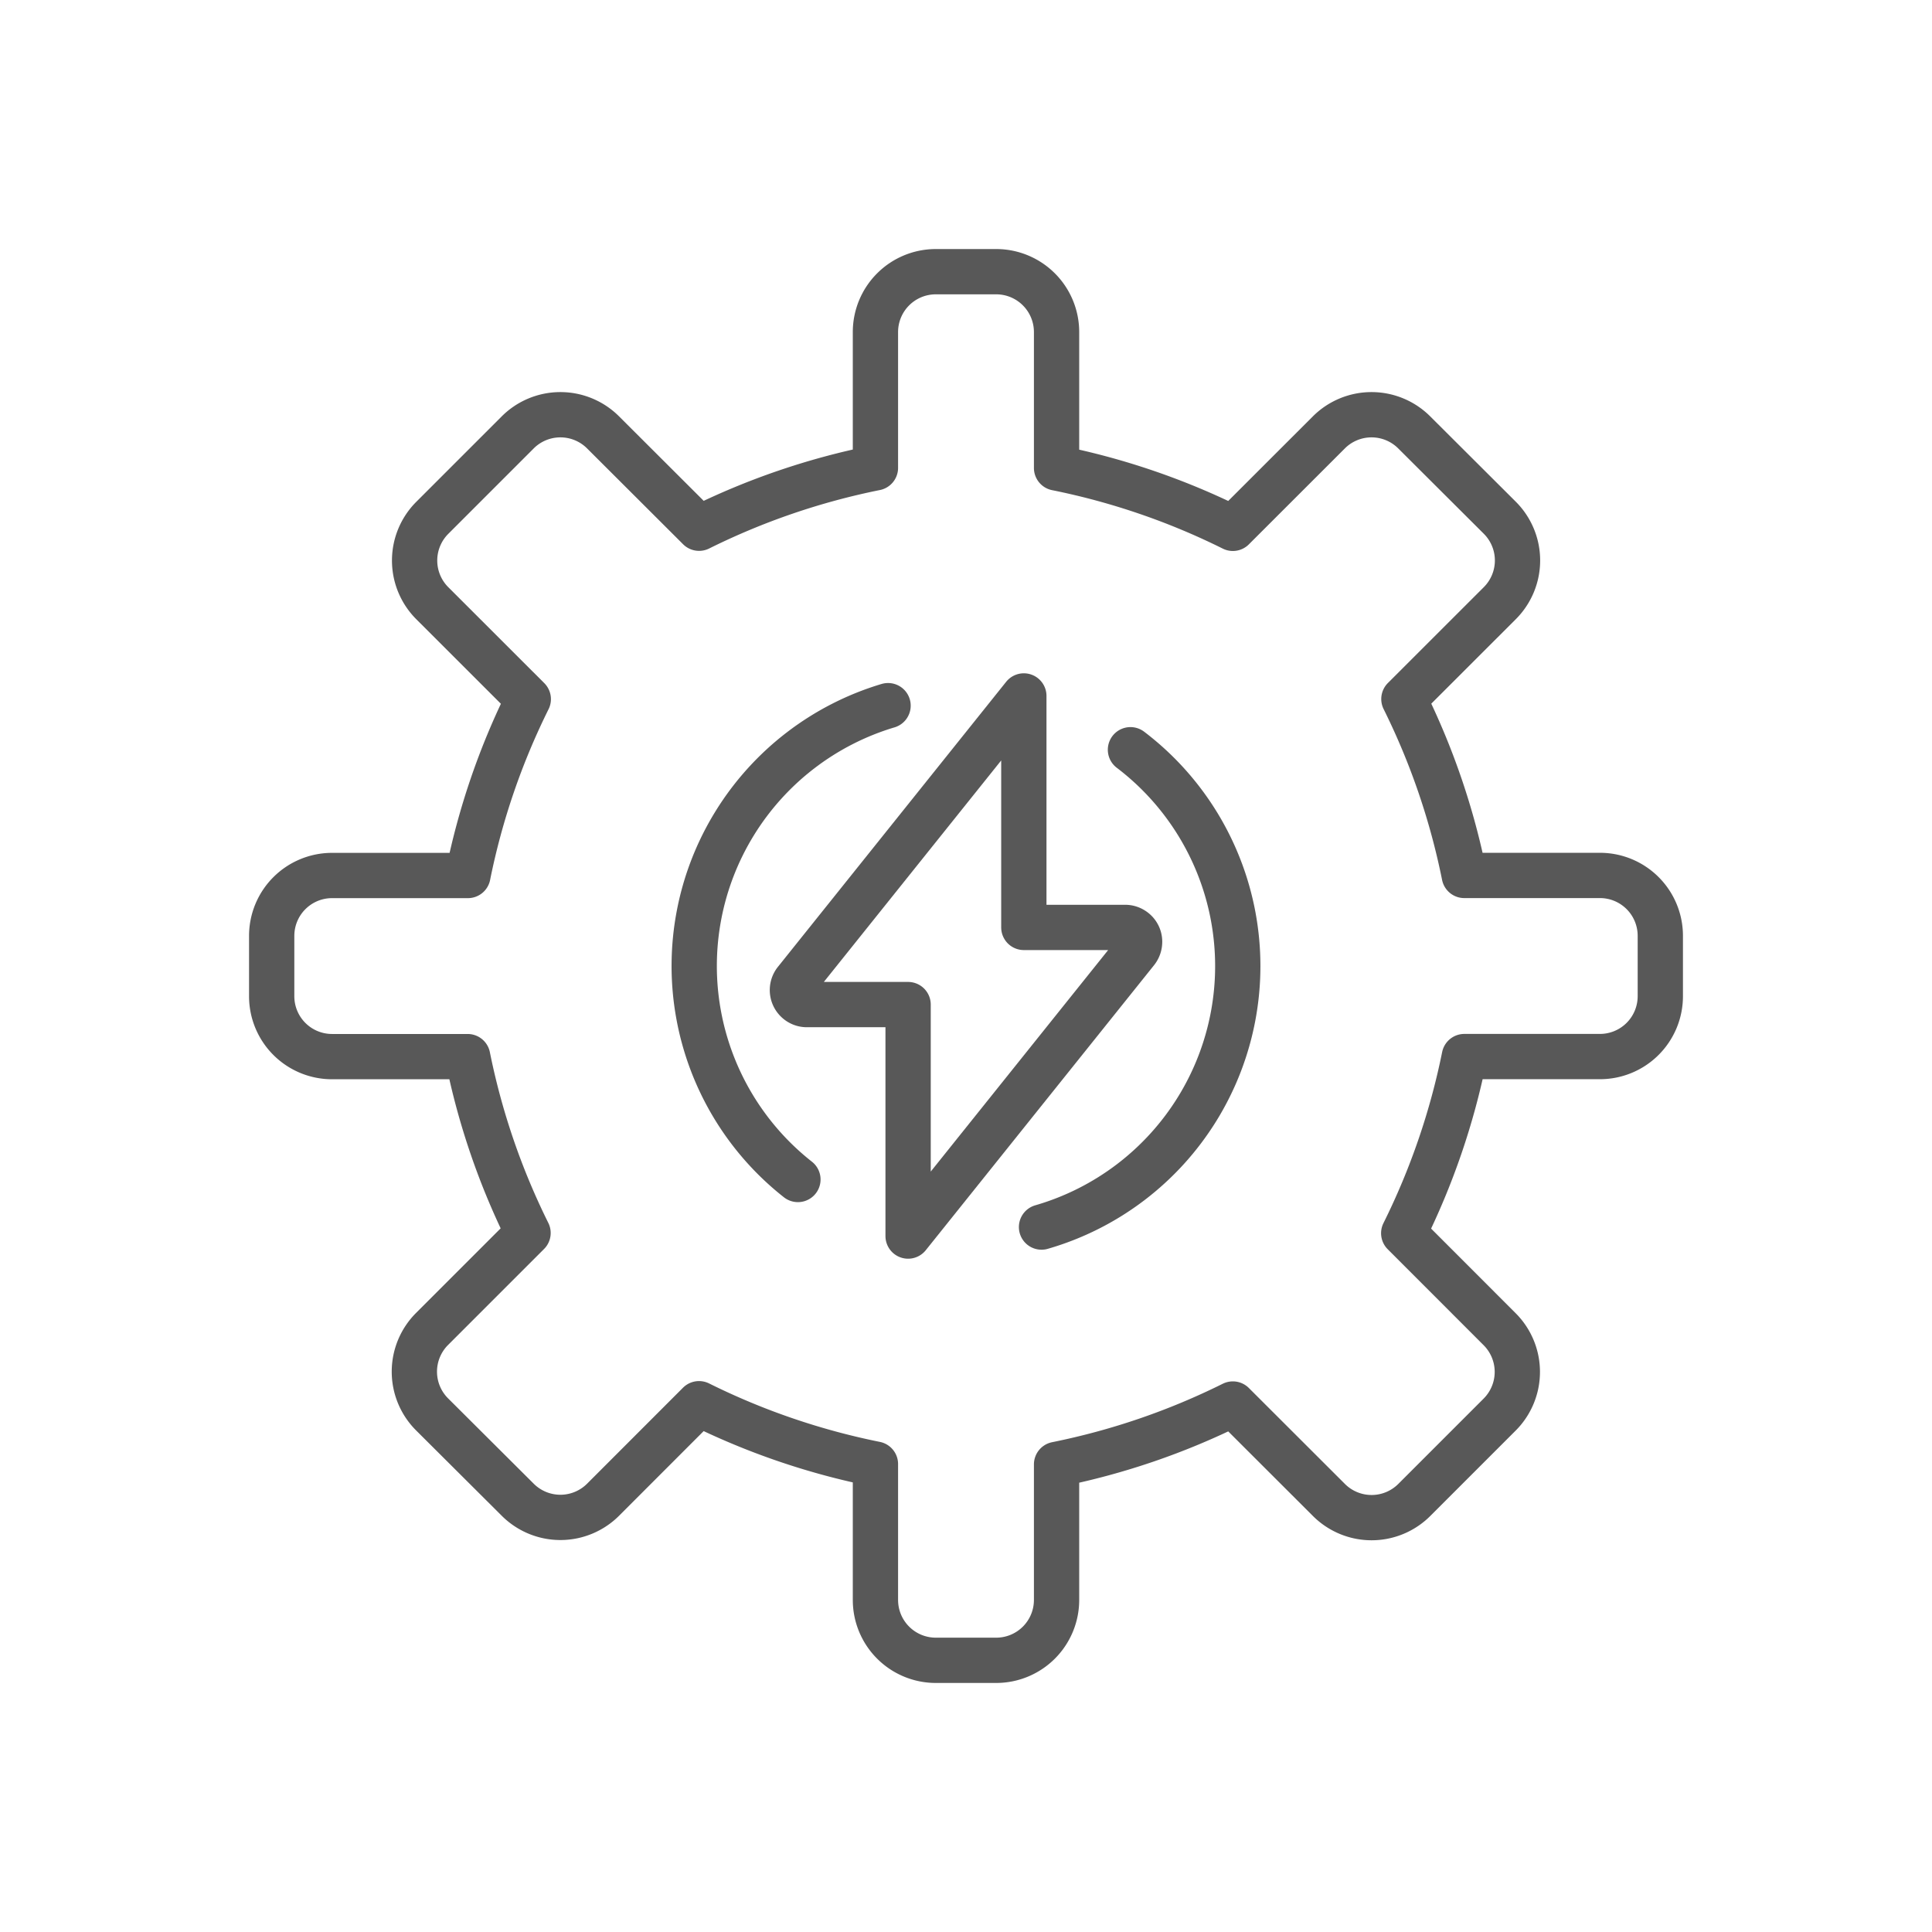 <svg xmlns="http://www.w3.org/2000/svg" viewBox="0 0 32 32"><title>sys-tsk-2</title><g id="TOI"><path id="Shape_901" data-name="Shape 901" d="M24.254,17.5H26.5a1,1,0,0,0,1-1v-1a1,1,0,0,0-1-1H24.253a11.8,11.8,0,0,0-1-2.922L24.842,9.99a1,1,0,0,0,0-1.414L23.424,7.162a1,1,0,0,0-1.414,0L20.42,8.751a11.781,11.781,0,0,0-2.92-1V5.5a1,1,0,0,0-1-1h-1a1,1,0,0,0-1,1V7.749a11.8,11.8,0,0,0-2.921,1L9.989,7.162a1,1,0,0,0-1.414,0L7.16,8.577a1,1,0,0,0,0,1.414L8.75,11.58a11.8,11.8,0,0,0-1,2.921H5.5a1,1,0,0,0-1,1v1a1,1,0,0,0,1,1H7.746a11.8,11.8,0,0,0,1,2.921l-1.59,1.59a1,1,0,0,0,0,1.414L8.575,24.84a1,1,0,0,0,1.414,0l1.589-1.59a11.8,11.8,0,0,0,2.922,1V26.5a1,1,0,0,0,1,1h1a1,1,0,0,0,1-1V24.255a11.781,11.781,0,0,0,2.92-1l1.591,1.589a1,1,0,0,0,1.414,0l1.414-1.414a1,1,0,0,0,0-1.414l-1.589-1.59A11.834,11.834,0,0,0,24.254,17.5Z" style="fill:none;stroke:#585858;stroke-linecap:round;stroke-linejoin:round;stroke-width:0.75px"/><path id="Oval_148" data-name="Oval 148" d="M17.251,20.324a4.5,4.5,0,0,0,1.473-7.906" style="fill:none;stroke:#585858;stroke-linecap:round;stroke-linejoin:round;stroke-width:0.75px"/><path id="Oval_148-2" data-name="Oval 148" d="M14.709,11.688a4.5,4.5,0,0,0-1.493,7.848" style="fill:none;stroke:#585858;stroke-linecap:round;stroke-linejoin:round;stroke-width:0.75px"/></g><g id="Layer_1" data-name="Layer 1"><path d="M16.958,11.527l-3.777,4.717a.241.241,0,0,0,.054.357.235.235,0,0,0,.129.038h1.677v3.834l3.778-4.717a.245.245,0,0,0,.054-.123.235.235,0,0,0-.108-.234.237.237,0,0,0-.129-.038H16.958Z" style="fill:none;stroke:#585858;stroke-linecap:round;stroke-linejoin:round;stroke-width:0.75px"/></g></svg>